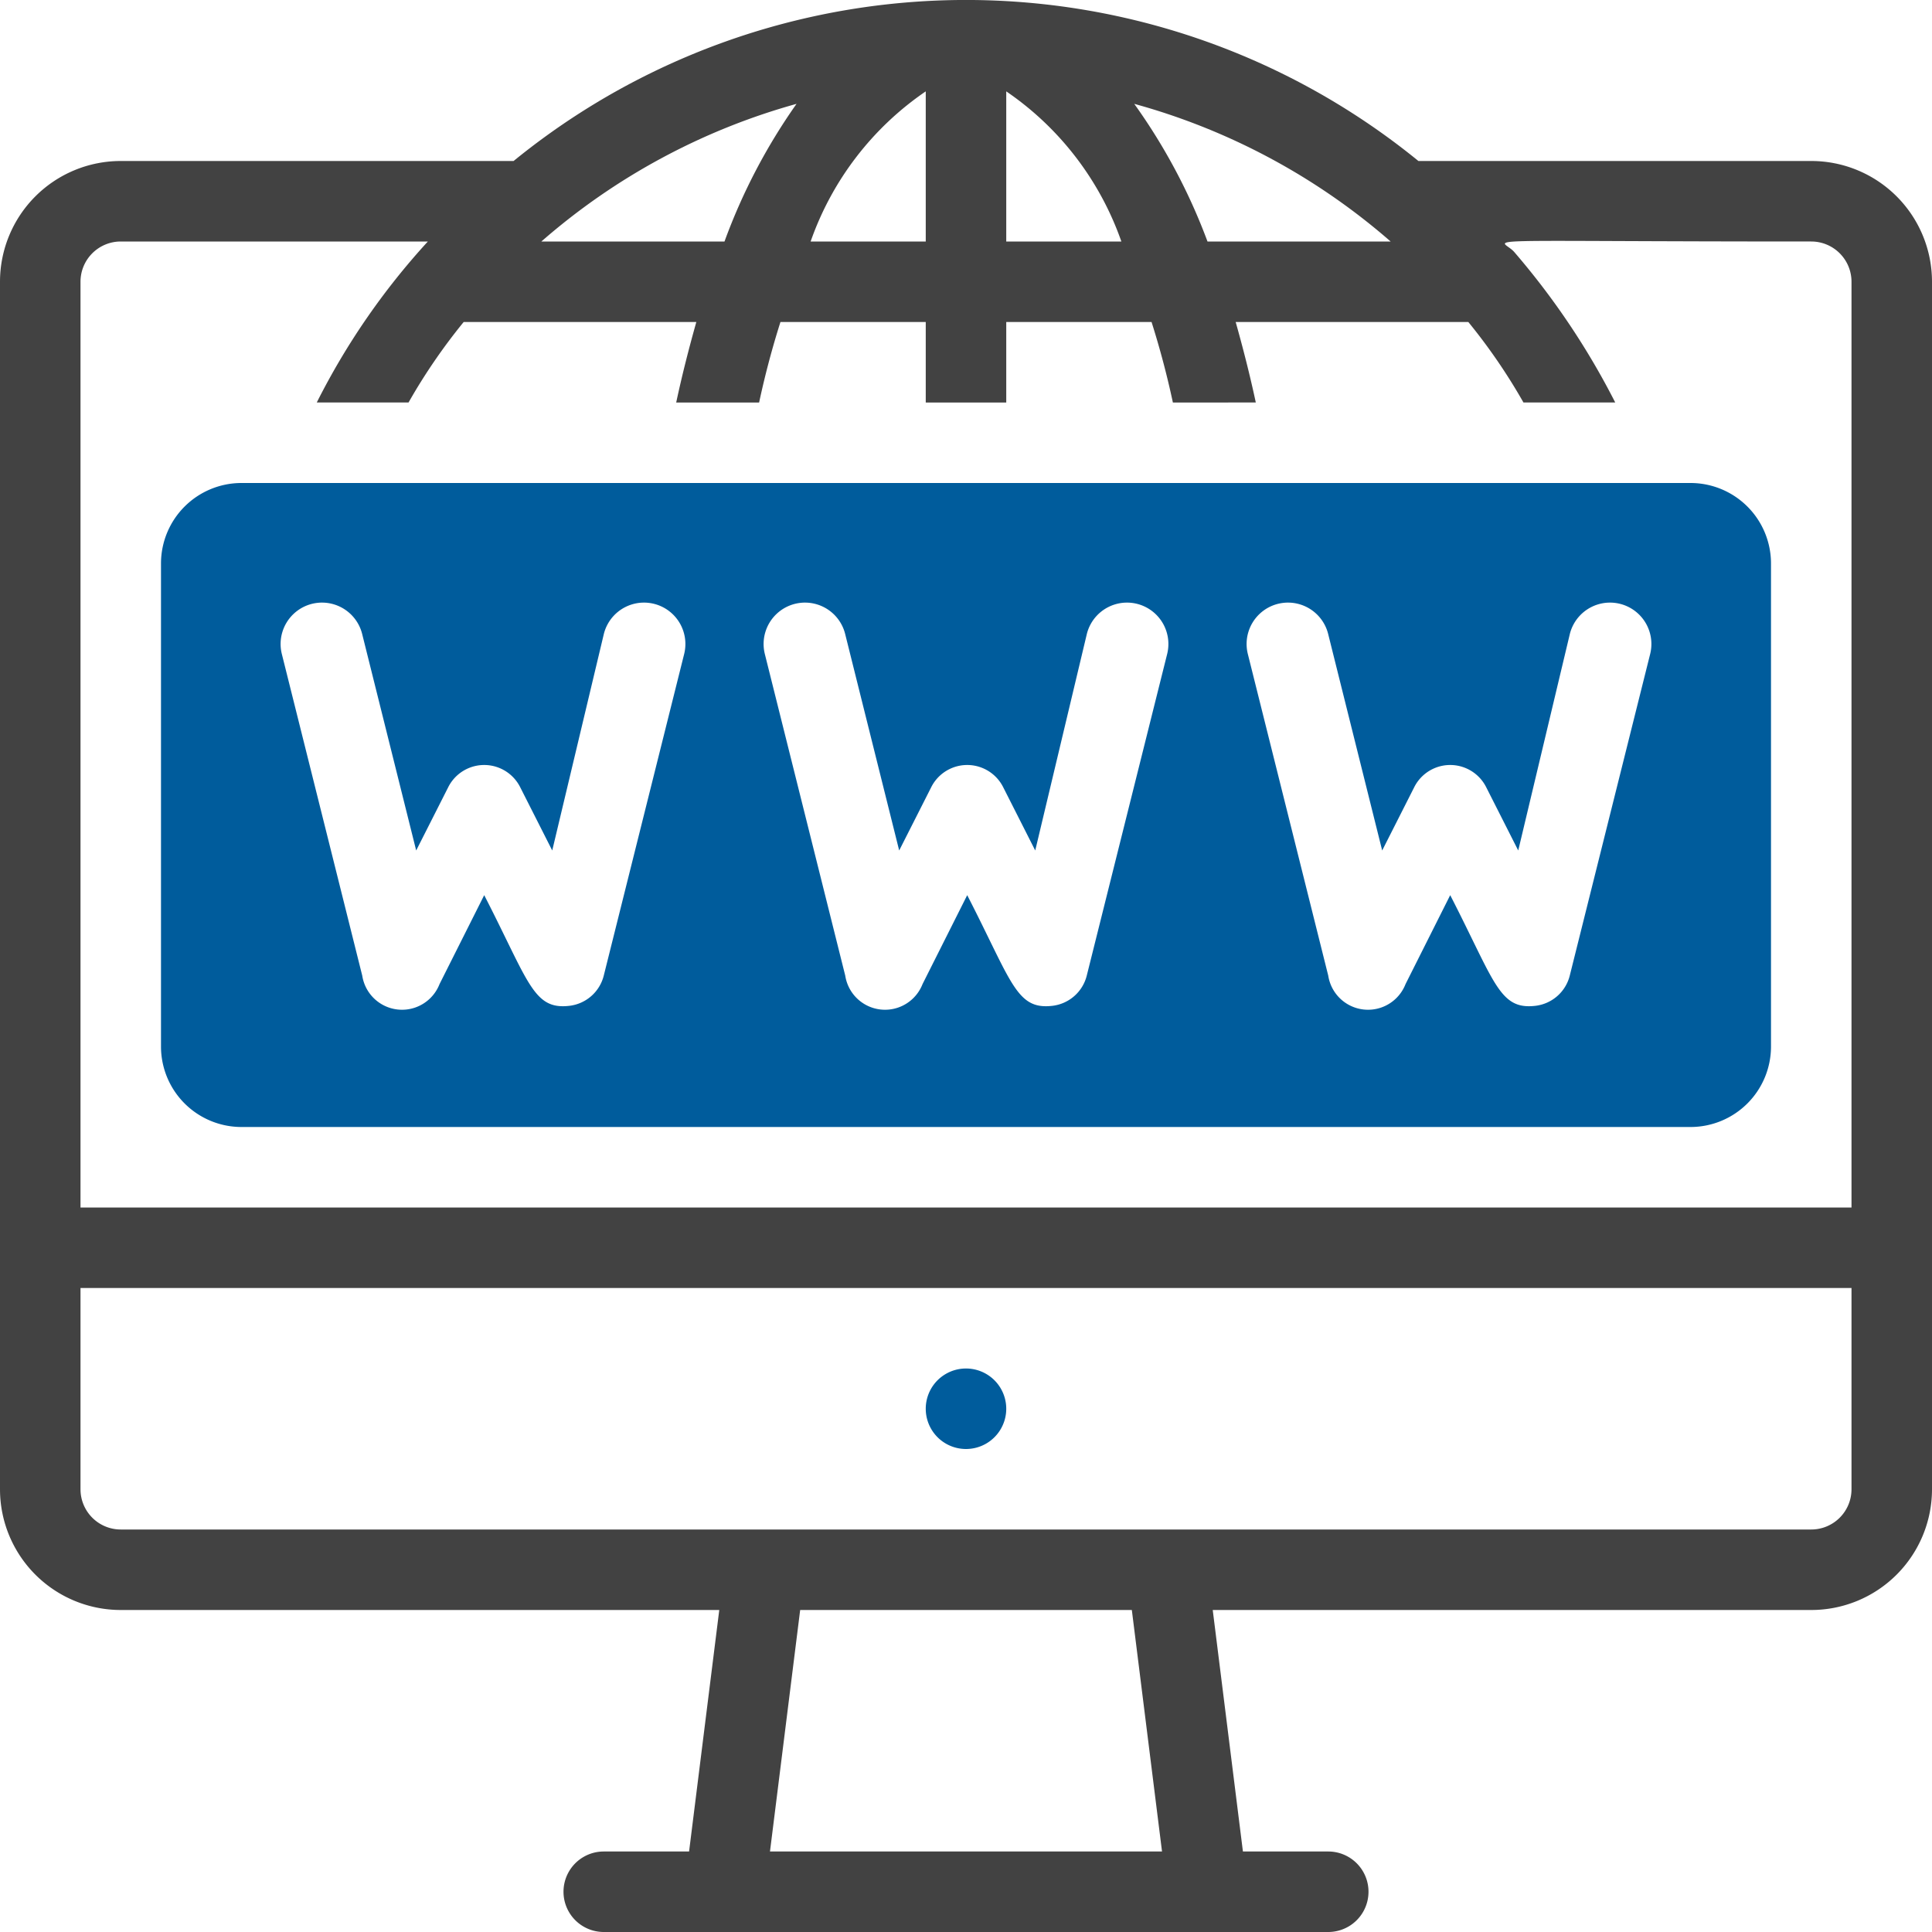 <svg xmlns="http://www.w3.org/2000/svg" viewBox="0 0 48 48"><defs><style>.cls-1{fill:#005c9c;}.cls-2{fill:#424242;}</style></defs><title>Domain</title><g id="Domain"><path class="cls-1" d="M42,12H6a2,2,0,0,0-2,2V26a2,2,0,0,0,2,2H42a2,2,0,0,0,2-2V14A2,2,0,0,0,42,12ZM17,16.24l-2,8a1,1,0,0,1-.86.75c-.89.1-1-.59-2.11-2.75l-1.11,2.21A1,1,0,0,1,9,24.24l-2-8A1,1,0,0,1,9,15.76l1.34,5.37.8-1.58a1,1,0,0,1,1.78,0l.8,1.58L15,15.76A1,1,0,0,1,17,16.24Zm12,0-2,8a1,1,0,0,1-.86.75c-.89.1-1-.59-2.11-2.75l-1.11,2.21A1,1,0,0,1,21,24.24l-2-8A1,1,0,0,1,21,15.76l1.34,5.37.8-1.58a1,1,0,0,1,1.78,0l.8,1.58L27,15.76A1,1,0,0,1,29,16.24Zm12,0-2,8a1,1,0,0,1-.86.75c-.89.1-1-.59-2.11-2.75l-1.11,2.21A1,1,0,0,1,33,24.24l-2-8A1,1,0,0,1,33,15.76l1.34,5.37.8-1.58a1,1,0,0,1,1.78,0l.8,1.58L39,15.76A1,1,0,0,1,41,16.24Z"/><path class="cls-2" d="M45,4H35.24A17.79,17.79,0,0,0,12.76,4H3A3,3,0,0,0,0,7V37a3,3,0,0,0,3,3H17.87l-.75,6H15a1,1,0,0,0,0,2H33a1,1,0,0,0,0-2H30.88l-.75-6H45a3,3,0,0,0,3-3V7A3,3,0,0,0,45,4ZM34.55,6H30a14.59,14.59,0,0,0-1.82-3.42A16.23,16.23,0,0,1,34.55,6ZM25,2.27A7.52,7.52,0,0,1,27.86,6H25Zm-2,0V6H20.14A7.52,7.52,0,0,1,23,2.27Zm-3.21.31A14.59,14.59,0,0,0,18,6H13.45A16.23,16.23,0,0,1,19.79,2.58ZM19.13,46l.75-6h8.24l.75,6ZM46,37a1,1,0,0,1-1,1H3a1,1,0,0,1-1-1V32H46Zm0-7H2V7A1,1,0,0,1,3,6h7.63a17.66,17.66,0,0,0-2.76,4h2.28a14.43,14.43,0,0,1,1.37-2H17.3c-.18.64-.35,1.3-.5,2h2.06c.15-.7.33-1.37.53-2H23v2h2V8h3.61c.2.63.38,1.3.53,2H31.2c-.15-.7-.32-1.36-.5-2h5.78a14.43,14.43,0,0,1,1.37,2h2.28a18.72,18.72,0,0,0-2.51-3.74C37.3,5.89,36.13,6,45,6a1,1,0,0,1,1,1Z"/><path class="cls-1" d="M25,35a1,1,0,0,1-2,0A1,1,0,0,1,25,35Z"/></g></svg>